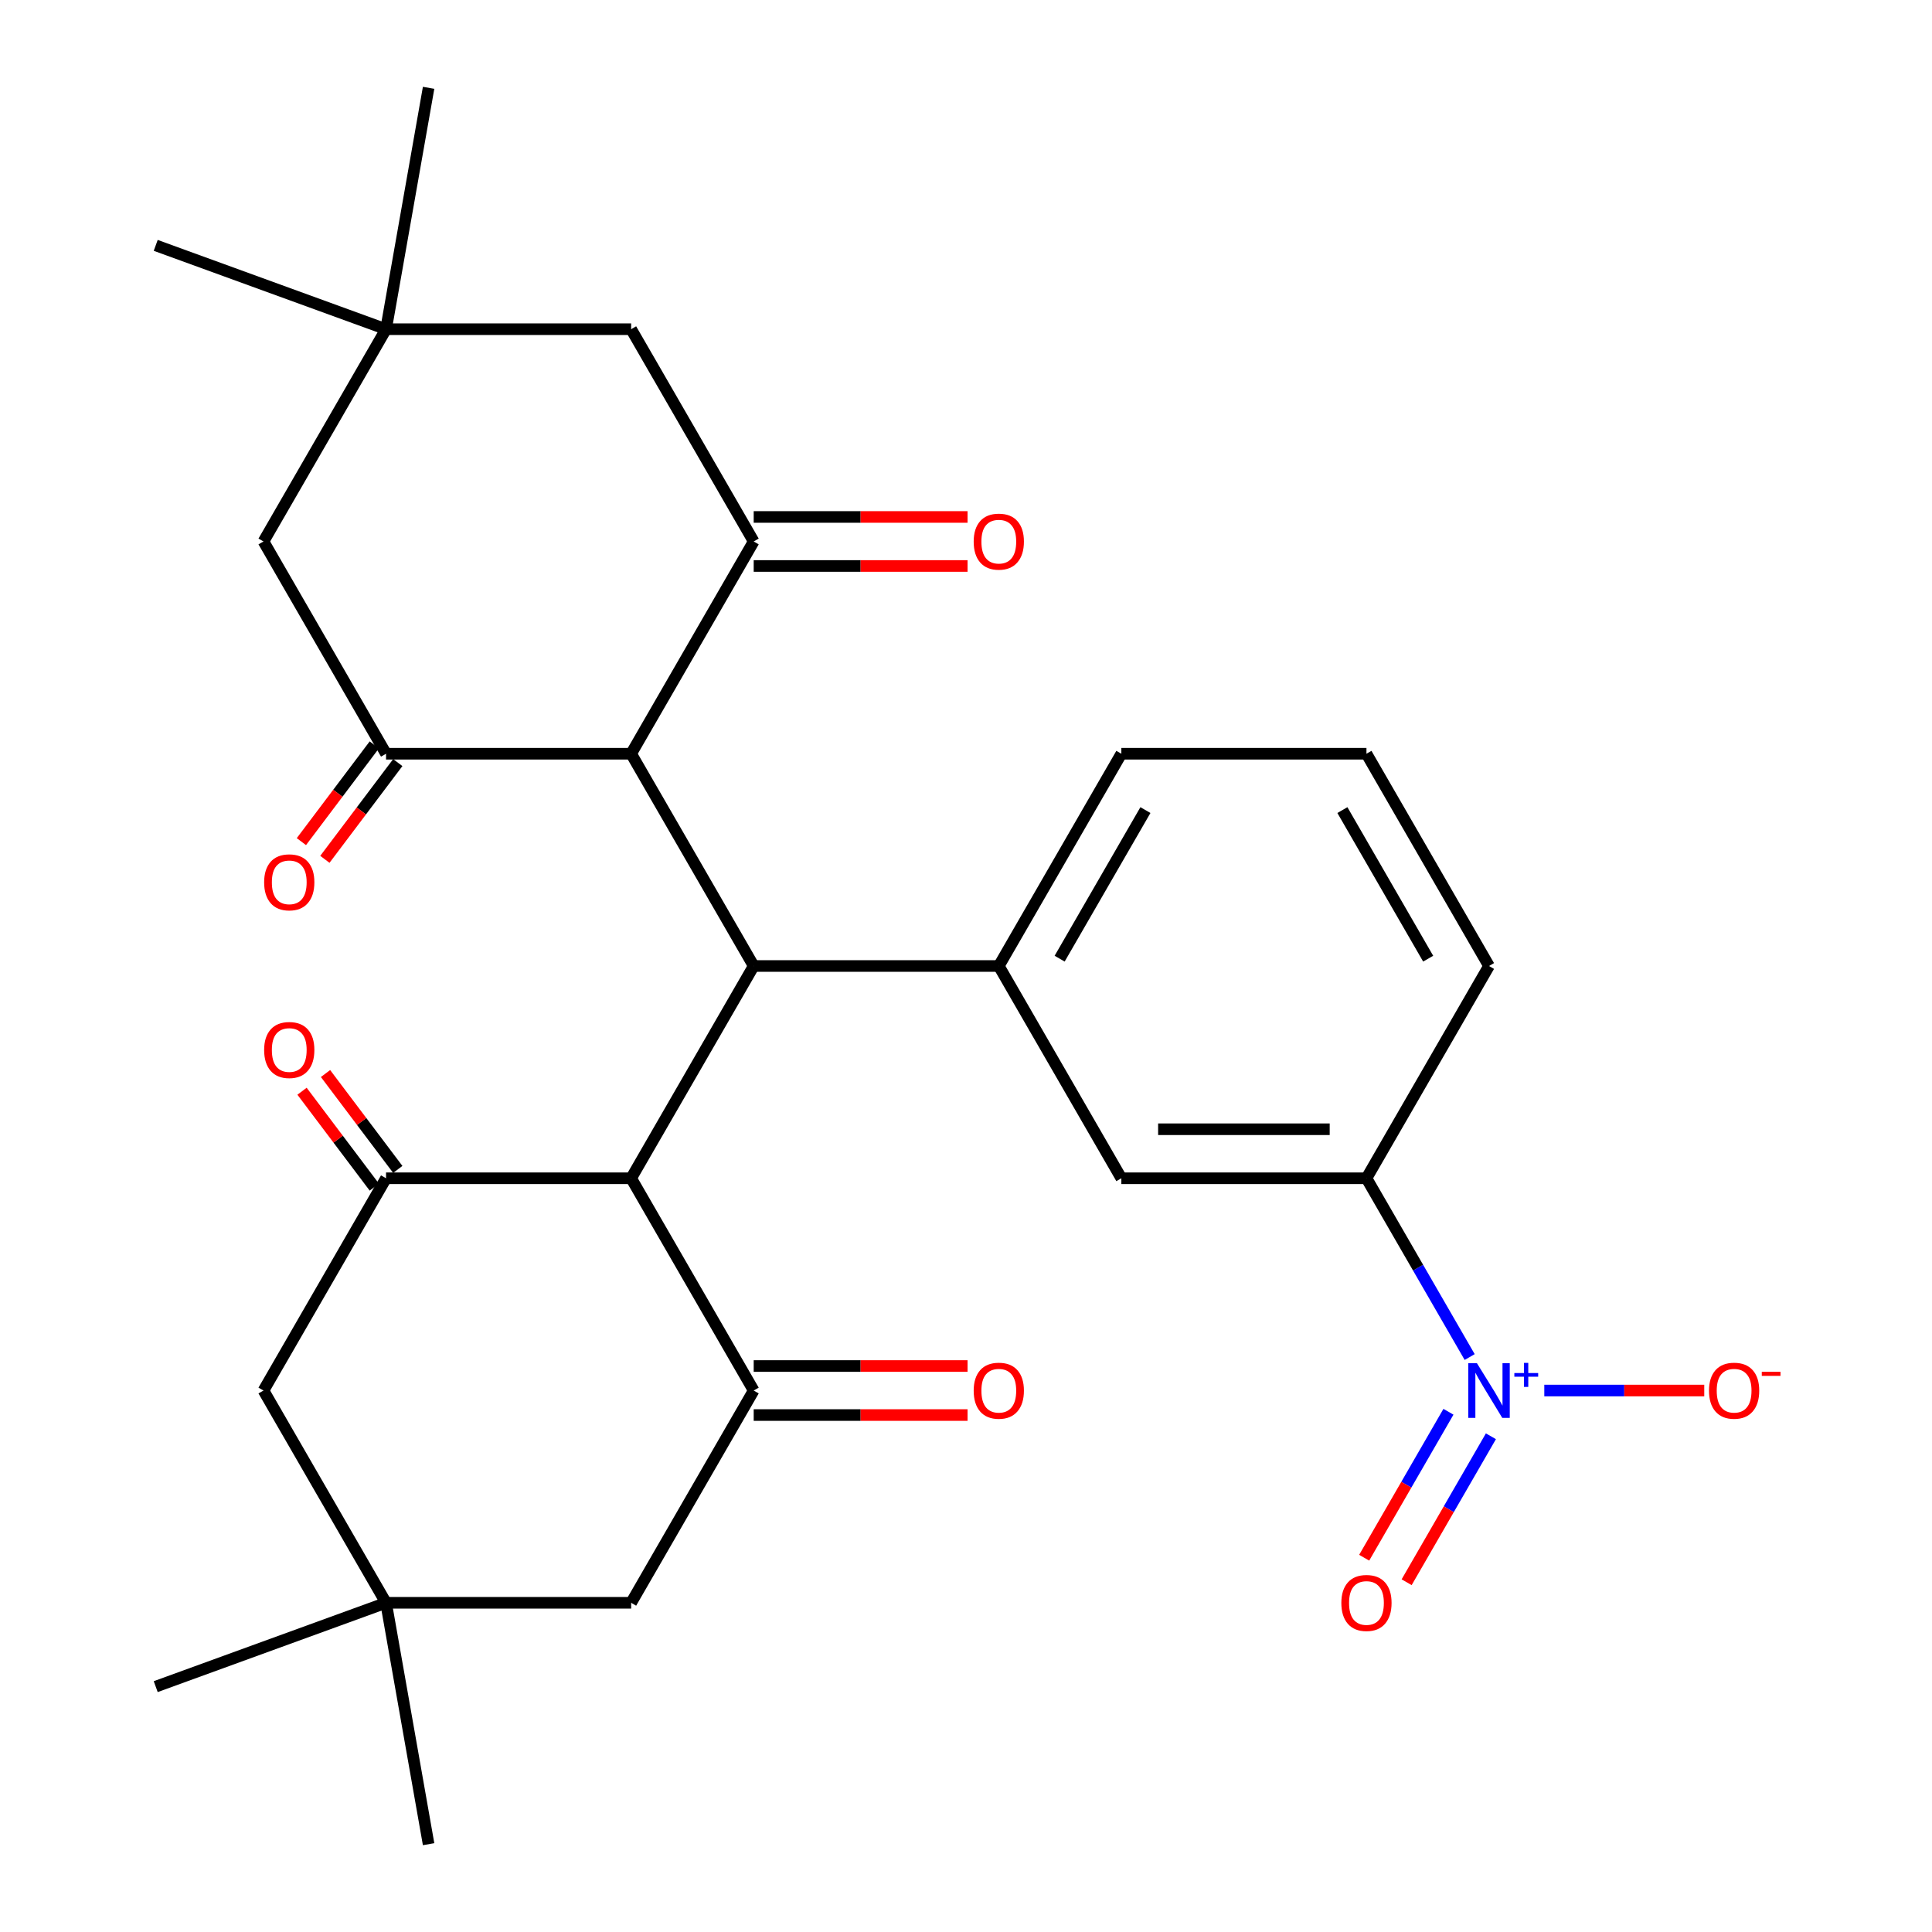 <?xml version='1.0' encoding='iso-8859-1'?>
<svg version='1.1' baseProfile='full'
              xmlns='http://www.w3.org/2000/svg'
                      xmlns:rdkit='http://www.rdkit.org/xml'
                      xmlns:xlink='http://www.w3.org/1999/xlink'
                  xml:space='preserve'
width='1000px' height='1000px' viewBox='0 0 1000 1000'>
<!-- END OF HEADER -->
<rect style='opacity:1.0;fill:#FFFFFF;stroke:none' width='1000' height='1000' x='0' y='0'> </rect>
<path class='bond-0' d='M 390.112,500 L 326.679,390.131' style='fill:none;fill-rule:evenodd;stroke:#000000;stroke-width:6px;stroke-linecap:butt;stroke-linejoin:miter;stroke-opacity:1' />
<path class='bond-1' d='M 390.112,500 L 326.679,609.869' style='fill:none;fill-rule:evenodd;stroke:#000000;stroke-width:6px;stroke-linecap:butt;stroke-linejoin:miter;stroke-opacity:1' />
<path class='bond-7' d='M 390.112,500 L 516.978,500' style='fill:none;fill-rule:evenodd;stroke:#000000;stroke-width:6px;stroke-linecap:butt;stroke-linejoin:miter;stroke-opacity:1' />
<path class='bond-3' d='M 326.679,390.131 L 390.112,280.262' style='fill:none;fill-rule:evenodd;stroke:#000000;stroke-width:6px;stroke-linecap:butt;stroke-linejoin:miter;stroke-opacity:1' />
<path class='bond-5' d='M 326.679,390.131 L 199.813,390.131' style='fill:none;fill-rule:evenodd;stroke:#000000;stroke-width:6px;stroke-linecap:butt;stroke-linejoin:miter;stroke-opacity:1' />
<path class='bond-4' d='M 326.679,609.869 L 390.112,719.738' style='fill:none;fill-rule:evenodd;stroke:#000000;stroke-width:6px;stroke-linecap:butt;stroke-linejoin:miter;stroke-opacity:1' />
<path class='bond-6' d='M 326.679,609.869 L 199.813,609.869' style='fill:none;fill-rule:evenodd;stroke:#000000;stroke-width:6px;stroke-linecap:butt;stroke-linejoin:miter;stroke-opacity:1' />
<path class='bond-2' d='M 760.703,702.406 L 733.99,656.138' style='fill:none;fill-rule:evenodd;stroke:#0000FF;stroke-width:6px;stroke-linecap:butt;stroke-linejoin:miter;stroke-opacity:1' />
<path class='bond-2' d='M 733.99,656.138 L 707.277,609.869' style='fill:none;fill-rule:evenodd;stroke:#000000;stroke-width:6px;stroke-linecap:butt;stroke-linejoin:miter;stroke-opacity:1' />
<path class='bond-16' d='M 799.326,719.738 L 840.723,719.738' style='fill:none;fill-rule:evenodd;stroke:#0000FF;stroke-width:6px;stroke-linecap:butt;stroke-linejoin:miter;stroke-opacity:1' />
<path class='bond-16' d='M 840.723,719.738 L 882.119,719.738' style='fill:none;fill-rule:evenodd;stroke:#FF0000;stroke-width:6px;stroke-linecap:butt;stroke-linejoin:miter;stroke-opacity:1' />
<path class='bond-17' d='M 749.716,730.726 L 727.908,768.499' style='fill:none;fill-rule:evenodd;stroke:#0000FF;stroke-width:6px;stroke-linecap:butt;stroke-linejoin:miter;stroke-opacity:1' />
<path class='bond-17' d='M 727.908,768.499 L 706.1,806.272' style='fill:none;fill-rule:evenodd;stroke:#FF0000;stroke-width:6px;stroke-linecap:butt;stroke-linejoin:miter;stroke-opacity:1' />
<path class='bond-17' d='M 771.69,743.413 L 749.882,781.186' style='fill:none;fill-rule:evenodd;stroke:#0000FF;stroke-width:6px;stroke-linecap:butt;stroke-linejoin:miter;stroke-opacity:1' />
<path class='bond-17' d='M 749.882,781.186 L 728.073,818.959' style='fill:none;fill-rule:evenodd;stroke:#FF0000;stroke-width:6px;stroke-linecap:butt;stroke-linejoin:miter;stroke-opacity:1' />
<path class='bond-12' d='M 390.112,280.262 L 326.679,170.393' style='fill:none;fill-rule:evenodd;stroke:#000000;stroke-width:6px;stroke-linecap:butt;stroke-linejoin:miter;stroke-opacity:1' />
<path class='bond-18' d='M 390.112,292.949 L 445.459,292.949' style='fill:none;fill-rule:evenodd;stroke:#000000;stroke-width:6px;stroke-linecap:butt;stroke-linejoin:miter;stroke-opacity:1' />
<path class='bond-18' d='M 445.459,292.949 L 500.806,292.949' style='fill:none;fill-rule:evenodd;stroke:#FF0000;stroke-width:6px;stroke-linecap:butt;stroke-linejoin:miter;stroke-opacity:1' />
<path class='bond-18' d='M 390.112,267.575 L 445.459,267.575' style='fill:none;fill-rule:evenodd;stroke:#000000;stroke-width:6px;stroke-linecap:butt;stroke-linejoin:miter;stroke-opacity:1' />
<path class='bond-18' d='M 445.459,267.575 L 500.806,267.575' style='fill:none;fill-rule:evenodd;stroke:#FF0000;stroke-width:6px;stroke-linecap:butt;stroke-linejoin:miter;stroke-opacity:1' />
<path class='bond-15' d='M 390.112,719.738 L 326.679,829.607' style='fill:none;fill-rule:evenodd;stroke:#000000;stroke-width:6px;stroke-linecap:butt;stroke-linejoin:miter;stroke-opacity:1' />
<path class='bond-20' d='M 390.112,732.425 L 445.459,732.425' style='fill:none;fill-rule:evenodd;stroke:#000000;stroke-width:6px;stroke-linecap:butt;stroke-linejoin:miter;stroke-opacity:1' />
<path class='bond-20' d='M 445.459,732.425 L 500.806,732.425' style='fill:none;fill-rule:evenodd;stroke:#FF0000;stroke-width:6px;stroke-linecap:butt;stroke-linejoin:miter;stroke-opacity:1' />
<path class='bond-20' d='M 390.112,707.051 L 445.459,707.051' style='fill:none;fill-rule:evenodd;stroke:#000000;stroke-width:6px;stroke-linecap:butt;stroke-linejoin:miter;stroke-opacity:1' />
<path class='bond-20' d='M 445.459,707.051 L 500.806,707.051' style='fill:none;fill-rule:evenodd;stroke:#FF0000;stroke-width:6px;stroke-linecap:butt;stroke-linejoin:miter;stroke-opacity:1' />
<path class='bond-14' d='M 199.813,390.131 L 136.38,280.262' style='fill:none;fill-rule:evenodd;stroke:#000000;stroke-width:6px;stroke-linecap:butt;stroke-linejoin:miter;stroke-opacity:1' />
<path class='bond-19' d='M 193.734,385.55 L 174.867,410.587' style='fill:none;fill-rule:evenodd;stroke:#000000;stroke-width:6px;stroke-linecap:butt;stroke-linejoin:miter;stroke-opacity:1' />
<path class='bond-19' d='M 174.867,410.587 L 155.999,435.623' style='fill:none;fill-rule:evenodd;stroke:#FF0000;stroke-width:6px;stroke-linecap:butt;stroke-linejoin:miter;stroke-opacity:1' />
<path class='bond-19' d='M 205.892,394.712 L 187.025,419.749' style='fill:none;fill-rule:evenodd;stroke:#000000;stroke-width:6px;stroke-linecap:butt;stroke-linejoin:miter;stroke-opacity:1' />
<path class='bond-19' d='M 187.025,419.749 L 168.157,444.786' style='fill:none;fill-rule:evenodd;stroke:#FF0000;stroke-width:6px;stroke-linecap:butt;stroke-linejoin:miter;stroke-opacity:1' />
<path class='bond-13' d='M 199.813,609.869 L 136.38,719.738' style='fill:none;fill-rule:evenodd;stroke:#000000;stroke-width:6px;stroke-linecap:butt;stroke-linejoin:miter;stroke-opacity:1' />
<path class='bond-21' d='M 205.892,605.288 L 187.191,580.471' style='fill:none;fill-rule:evenodd;stroke:#000000;stroke-width:6px;stroke-linecap:butt;stroke-linejoin:miter;stroke-opacity:1' />
<path class='bond-21' d='M 187.191,580.471 L 168.489,555.654' style='fill:none;fill-rule:evenodd;stroke:#FF0000;stroke-width:6px;stroke-linecap:butt;stroke-linejoin:miter;stroke-opacity:1' />
<path class='bond-21' d='M 193.734,614.45 L 175.033,589.633' style='fill:none;fill-rule:evenodd;stroke:#000000;stroke-width:6px;stroke-linecap:butt;stroke-linejoin:miter;stroke-opacity:1' />
<path class='bond-21' d='M 175.033,589.633 L 156.331,564.817' style='fill:none;fill-rule:evenodd;stroke:#FF0000;stroke-width:6px;stroke-linecap:butt;stroke-linejoin:miter;stroke-opacity:1' />
<path class='bond-9' d='M 516.978,500 L 580.411,609.869' style='fill:none;fill-rule:evenodd;stroke:#000000;stroke-width:6px;stroke-linecap:butt;stroke-linejoin:miter;stroke-opacity:1' />
<path class='bond-22' d='M 516.978,500 L 580.411,390.131' style='fill:none;fill-rule:evenodd;stroke:#000000;stroke-width:6px;stroke-linecap:butt;stroke-linejoin:miter;stroke-opacity:1' />
<path class='bond-22' d='M 548.467,496.206 L 592.87,419.298' style='fill:none;fill-rule:evenodd;stroke:#000000;stroke-width:6px;stroke-linecap:butt;stroke-linejoin:miter;stroke-opacity:1' />
<path class='bond-8' d='M 707.277,609.869 L 580.411,609.869' style='fill:none;fill-rule:evenodd;stroke:#000000;stroke-width:6px;stroke-linecap:butt;stroke-linejoin:miter;stroke-opacity:1' />
<path class='bond-8' d='M 688.247,584.496 L 599.441,584.496' style='fill:none;fill-rule:evenodd;stroke:#000000;stroke-width:6px;stroke-linecap:butt;stroke-linejoin:miter;stroke-opacity:1' />
<path class='bond-31' d='M 707.277,609.869 L 770.709,500' style='fill:none;fill-rule:evenodd;stroke:#000000;stroke-width:6px;stroke-linecap:butt;stroke-linejoin:miter;stroke-opacity:1' />
<path class='bond-10' d='M 199.813,170.393 L 136.38,280.262' style='fill:none;fill-rule:evenodd;stroke:#000000;stroke-width:6px;stroke-linecap:butt;stroke-linejoin:miter;stroke-opacity:1' />
<path class='bond-27' d='M 199.813,170.393 L 80.599,127.002' style='fill:none;fill-rule:evenodd;stroke:#000000;stroke-width:6px;stroke-linecap:butt;stroke-linejoin:miter;stroke-opacity:1' />
<path class='bond-28' d='M 199.813,170.393 L 221.843,45.455' style='fill:none;fill-rule:evenodd;stroke:#000000;stroke-width:6px;stroke-linecap:butt;stroke-linejoin:miter;stroke-opacity:1' />
<path class='bond-30' d='M 199.813,170.393 L 326.679,170.393' style='fill:none;fill-rule:evenodd;stroke:#000000;stroke-width:6px;stroke-linecap:butt;stroke-linejoin:miter;stroke-opacity:1' />
<path class='bond-11' d='M 199.813,829.607 L 136.38,719.738' style='fill:none;fill-rule:evenodd;stroke:#000000;stroke-width:6px;stroke-linecap:butt;stroke-linejoin:miter;stroke-opacity:1' />
<path class='bond-25' d='M 199.813,829.607 L 80.599,872.998' style='fill:none;fill-rule:evenodd;stroke:#000000;stroke-width:6px;stroke-linecap:butt;stroke-linejoin:miter;stroke-opacity:1' />
<path class='bond-26' d='M 199.813,829.607 L 221.843,954.545' style='fill:none;fill-rule:evenodd;stroke:#000000;stroke-width:6px;stroke-linecap:butt;stroke-linejoin:miter;stroke-opacity:1' />
<path class='bond-29' d='M 199.813,829.607 L 326.679,829.607' style='fill:none;fill-rule:evenodd;stroke:#000000;stroke-width:6px;stroke-linecap:butt;stroke-linejoin:miter;stroke-opacity:1' />
<path class='bond-24' d='M 580.411,390.131 L 707.277,390.131' style='fill:none;fill-rule:evenodd;stroke:#000000;stroke-width:6px;stroke-linecap:butt;stroke-linejoin:miter;stroke-opacity:1' />
<path class='bond-23' d='M 770.709,500 L 707.277,390.131' style='fill:none;fill-rule:evenodd;stroke:#000000;stroke-width:6px;stroke-linecap:butt;stroke-linejoin:miter;stroke-opacity:1' />
<path class='bond-23' d='M 739.221,496.206 L 694.818,419.298' style='fill:none;fill-rule:evenodd;stroke:#000000;stroke-width:6px;stroke-linecap:butt;stroke-linejoin:miter;stroke-opacity:1' />
<path  class='atom-3' d='M 764.449 705.578
L 773.729 720.578
Q 774.649 722.058, 776.129 724.738
Q 777.609 727.418, 777.689 727.578
L 777.689 705.578
L 781.449 705.578
L 781.449 733.898
L 777.569 733.898
L 767.609 717.498
Q 766.449 715.578, 765.209 713.378
Q 764.009 711.178, 763.649 710.498
L 763.649 733.898
L 759.969 733.898
L 759.969 705.578
L 764.449 705.578
' fill='#0000FF'/>
<path  class='atom-3' d='M 783.825 710.683
L 788.815 710.683
L 788.815 705.429
L 791.033 705.429
L 791.033 710.683
L 796.154 710.683
L 796.154 712.584
L 791.033 712.584
L 791.033 717.864
L 788.815 717.864
L 788.815 712.584
L 783.825 712.584
L 783.825 710.683
' fill='#0000FF'/>
<path  class='atom-17' d='M 884.575 719.818
Q 884.575 713.018, 887.935 709.218
Q 891.295 705.418, 897.575 705.418
Q 903.855 705.418, 907.215 709.218
Q 910.575 713.018, 910.575 719.818
Q 910.575 726.698, 907.175 730.618
Q 903.775 734.498, 897.575 734.498
Q 891.335 734.498, 887.935 730.618
Q 884.575 726.738, 884.575 719.818
M 897.575 731.298
Q 901.895 731.298, 904.215 728.418
Q 906.575 725.498, 906.575 719.818
Q 906.575 714.258, 904.215 711.458
Q 901.895 708.618, 897.575 708.618
Q 893.255 708.618, 890.895 711.418
Q 888.575 714.218, 888.575 719.818
Q 888.575 725.538, 890.895 728.418
Q 893.255 731.298, 897.575 731.298
' fill='#FF0000'/>
<path  class='atom-17' d='M 911.895 710.04
L 921.584 710.04
L 921.584 712.152
L 911.895 712.152
L 911.895 710.04
' fill='#FF0000'/>
<path  class='atom-18' d='M 694.277 829.687
Q 694.277 822.887, 697.637 819.087
Q 700.997 815.287, 707.277 815.287
Q 713.557 815.287, 716.917 819.087
Q 720.277 822.887, 720.277 829.687
Q 720.277 836.567, 716.877 840.487
Q 713.477 844.367, 707.277 844.367
Q 701.037 844.367, 697.637 840.487
Q 694.277 836.607, 694.277 829.687
M 707.277 841.167
Q 711.597 841.167, 713.917 838.287
Q 716.277 835.367, 716.277 829.687
Q 716.277 824.127, 713.917 821.327
Q 711.597 818.487, 707.277 818.487
Q 702.957 818.487, 700.597 821.287
Q 698.277 824.087, 698.277 829.687
Q 698.277 835.407, 700.597 838.287
Q 702.957 841.167, 707.277 841.167
' fill='#FF0000'/>
<path  class='atom-19' d='M 503.978 280.342
Q 503.978 273.542, 507.338 269.742
Q 510.698 265.942, 516.978 265.942
Q 523.258 265.942, 526.618 269.742
Q 529.978 273.542, 529.978 280.342
Q 529.978 287.222, 526.578 291.142
Q 523.178 295.022, 516.978 295.022
Q 510.738 295.022, 507.338 291.142
Q 503.978 287.262, 503.978 280.342
M 516.978 291.822
Q 521.298 291.822, 523.618 288.942
Q 525.978 286.022, 525.978 280.342
Q 525.978 274.782, 523.618 271.982
Q 521.298 269.142, 516.978 269.142
Q 512.658 269.142, 510.298 271.942
Q 507.978 274.742, 507.978 280.342
Q 507.978 286.062, 510.298 288.942
Q 512.658 291.822, 516.978 291.822
' fill='#FF0000'/>
<path  class='atom-20' d='M 136.719 456.685
Q 136.719 449.885, 140.079 446.085
Q 143.439 442.285, 149.719 442.285
Q 155.999 442.285, 159.359 446.085
Q 162.719 449.885, 162.719 456.685
Q 162.719 463.565, 159.319 467.485
Q 155.919 471.365, 149.719 471.365
Q 143.479 471.365, 140.079 467.485
Q 136.719 463.605, 136.719 456.685
M 149.719 468.165
Q 154.039 468.165, 156.359 465.285
Q 158.719 462.365, 158.719 456.685
Q 158.719 451.125, 156.359 448.325
Q 154.039 445.485, 149.719 445.485
Q 145.399 445.485, 143.039 448.285
Q 140.719 451.085, 140.719 456.685
Q 140.719 462.405, 143.039 465.285
Q 145.399 468.165, 149.719 468.165
' fill='#FF0000'/>
<path  class='atom-21' d='M 503.978 719.818
Q 503.978 713.018, 507.338 709.218
Q 510.698 705.418, 516.978 705.418
Q 523.258 705.418, 526.618 709.218
Q 529.978 713.018, 529.978 719.818
Q 529.978 726.698, 526.578 730.618
Q 523.178 734.498, 516.978 734.498
Q 510.738 734.498, 507.338 730.618
Q 503.978 726.738, 503.978 719.818
M 516.978 731.298
Q 521.298 731.298, 523.618 728.418
Q 525.978 725.498, 525.978 719.818
Q 525.978 714.258, 523.618 711.458
Q 521.298 708.618, 516.978 708.618
Q 512.658 708.618, 510.298 711.418
Q 507.978 714.218, 507.978 719.818
Q 507.978 725.538, 510.298 728.418
Q 512.658 731.298, 516.978 731.298
' fill='#FF0000'/>
<path  class='atom-22' d='M 136.719 543.475
Q 136.719 536.675, 140.079 532.875
Q 143.439 529.075, 149.719 529.075
Q 155.999 529.075, 159.359 532.875
Q 162.719 536.675, 162.719 543.475
Q 162.719 550.355, 159.319 554.275
Q 155.919 558.155, 149.719 558.155
Q 143.479 558.155, 140.079 554.275
Q 136.719 550.395, 136.719 543.475
M 149.719 554.955
Q 154.039 554.955, 156.359 552.075
Q 158.719 549.155, 158.719 543.475
Q 158.719 537.915, 156.359 535.115
Q 154.039 532.275, 149.719 532.275
Q 145.399 532.275, 143.039 535.075
Q 140.719 537.875, 140.719 543.475
Q 140.719 549.195, 143.039 552.075
Q 145.399 554.955, 149.719 554.955
' fill='#FF0000'/>
</svg>
